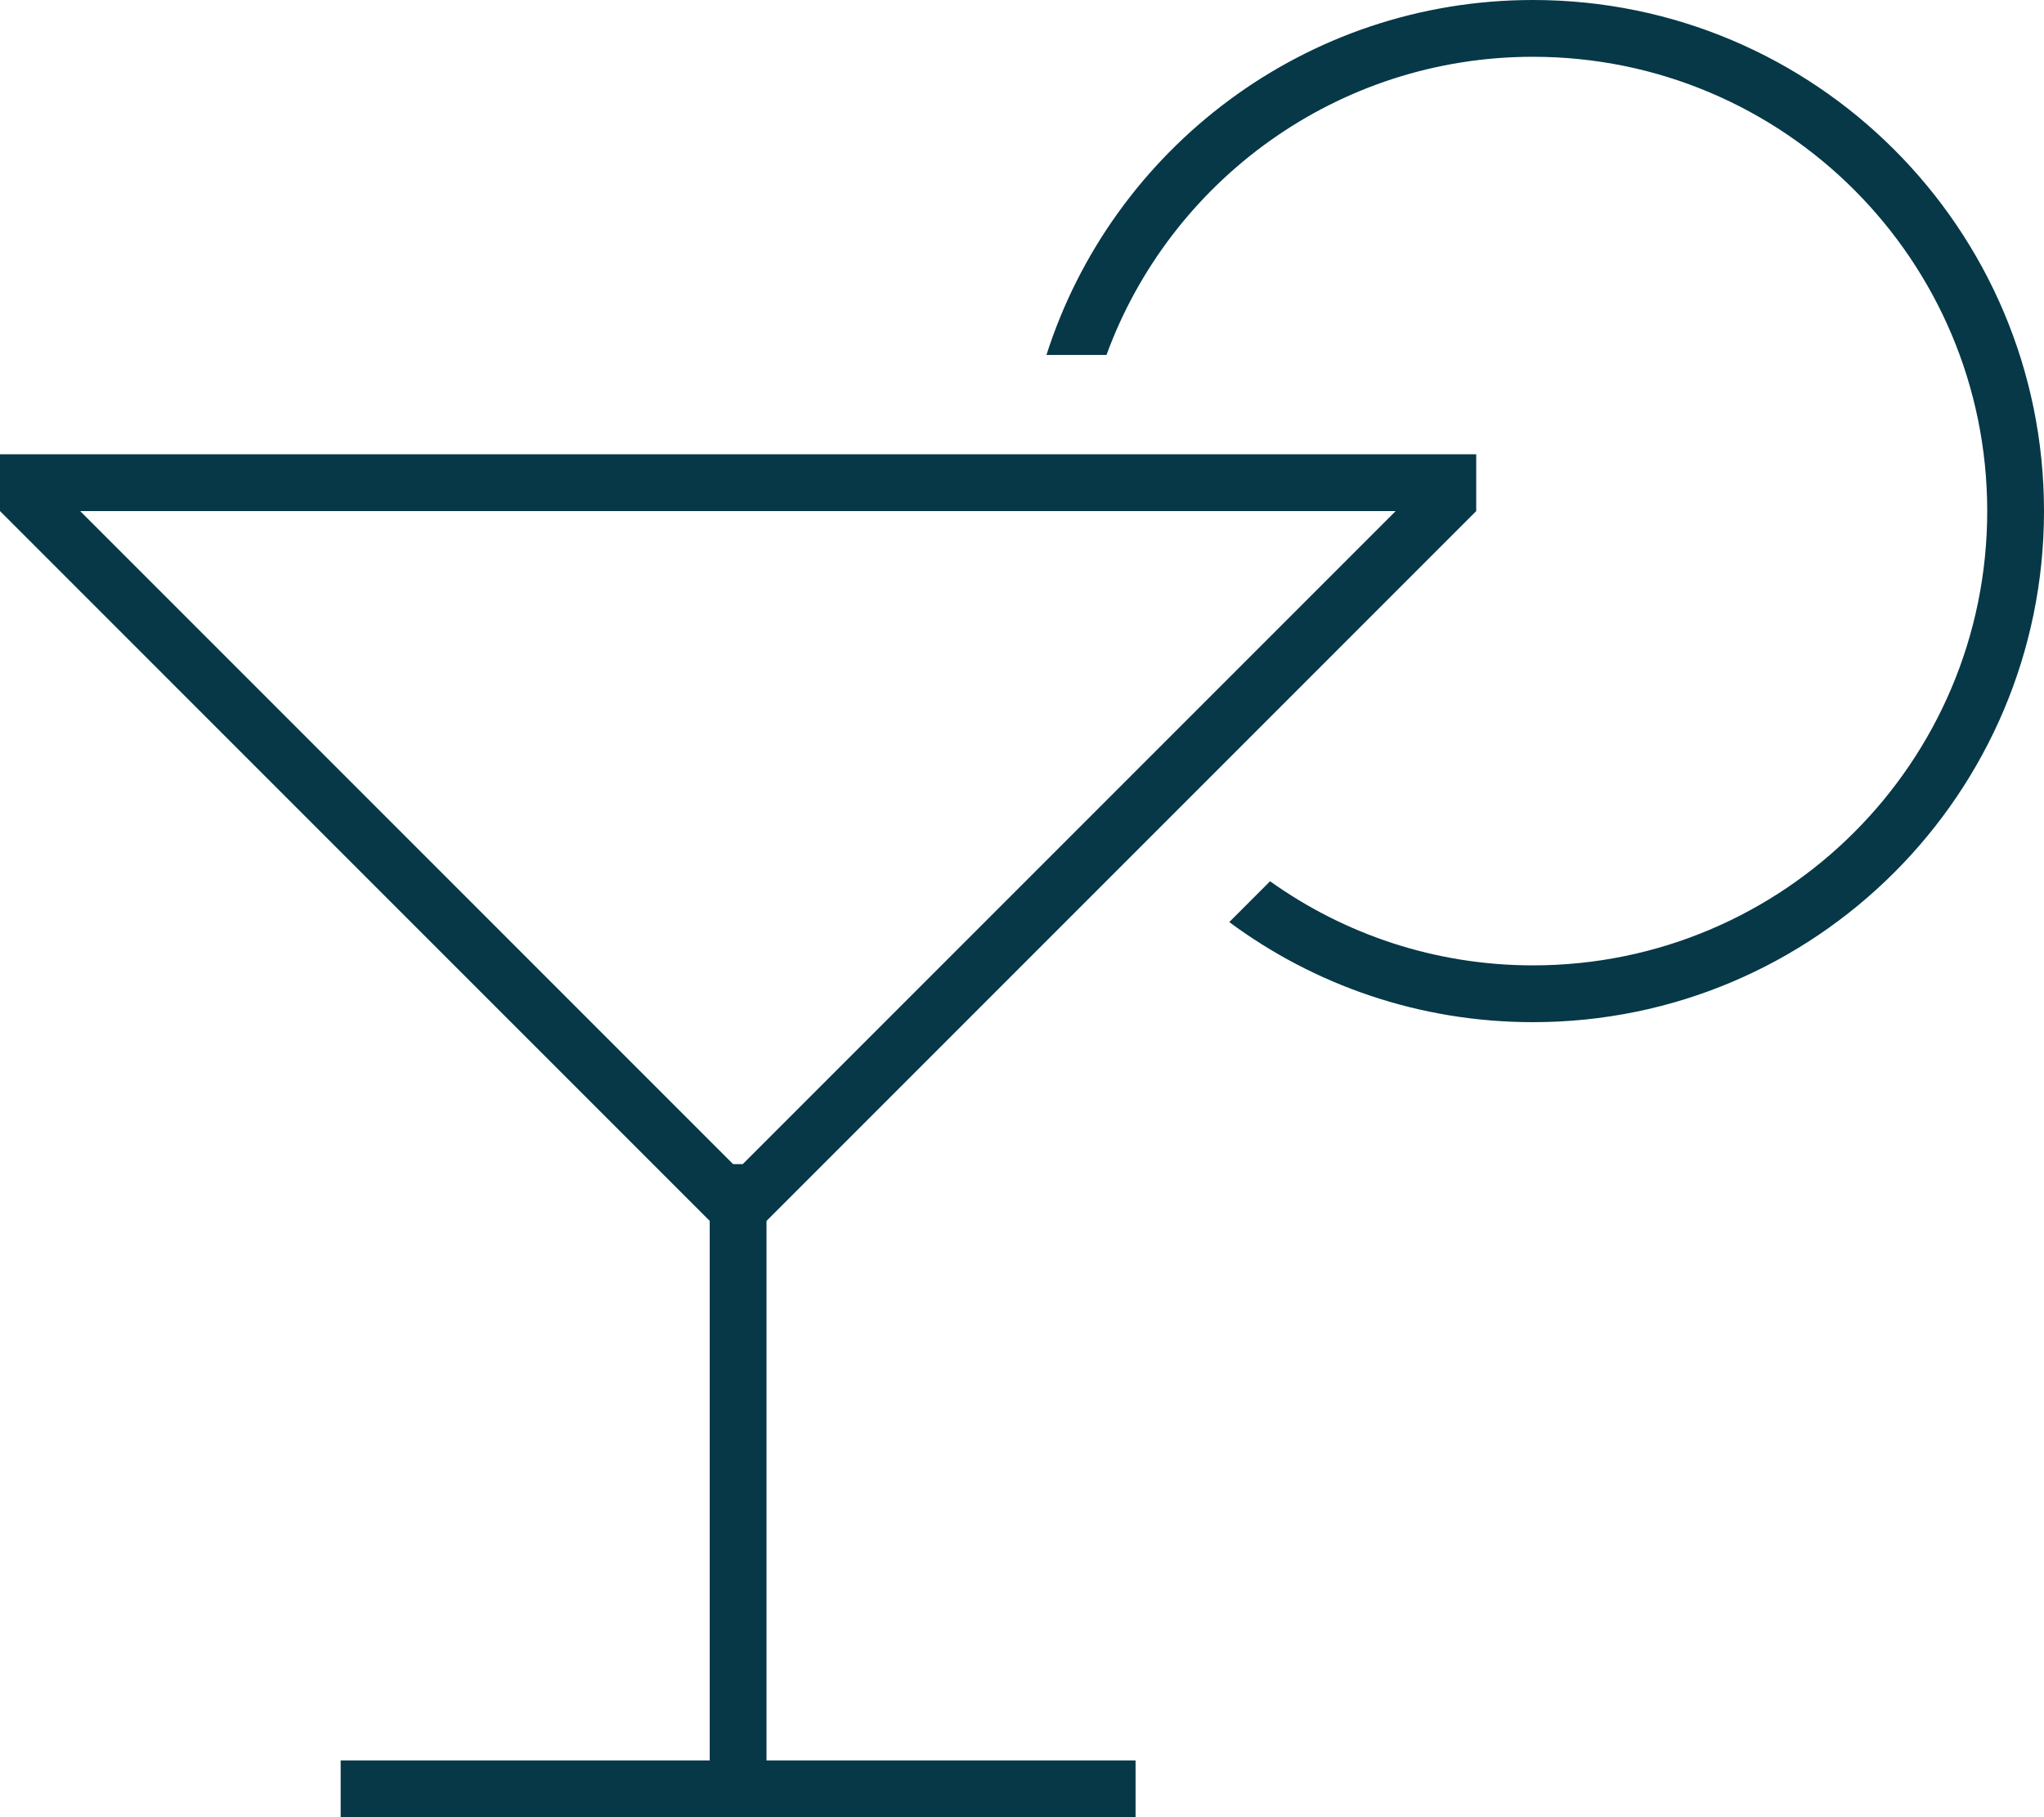<svg width="27" height="24" viewBox="0 0 27 24" fill="none" xmlns="http://www.w3.org/2000/svg">
<path d="M20.25 12.75C23.564 12.75 26.25 10.064 26.25 6.75C26.25 3.436 23.564 0.75 20.25 0.75C17.663 0.75 15.455 2.391 14.616 4.688H13.823C14.691 1.969 17.241 0 20.25 0C23.977 0 27 3.023 27 6.75C27 10.477 23.977 13.5 20.25 13.5C18.745 13.5 17.358 13.008 16.238 12.178L16.777 11.639C17.756 12.338 18.956 12.75 20.25 12.75ZM0 6.75V6H0.75H18.75H19.5V6.75L10.28 15.97L10.125 16.125V23.25H14.625H15V24H14.625H9.75H4.875H4.5V23.25H4.875H9.375V16.125L9.22 15.97L0 6.75ZM18.441 6.75H1.059L9.684 15.375H9.811L18.436 6.75H18.441Z" fill="#063847"/>
</svg>
